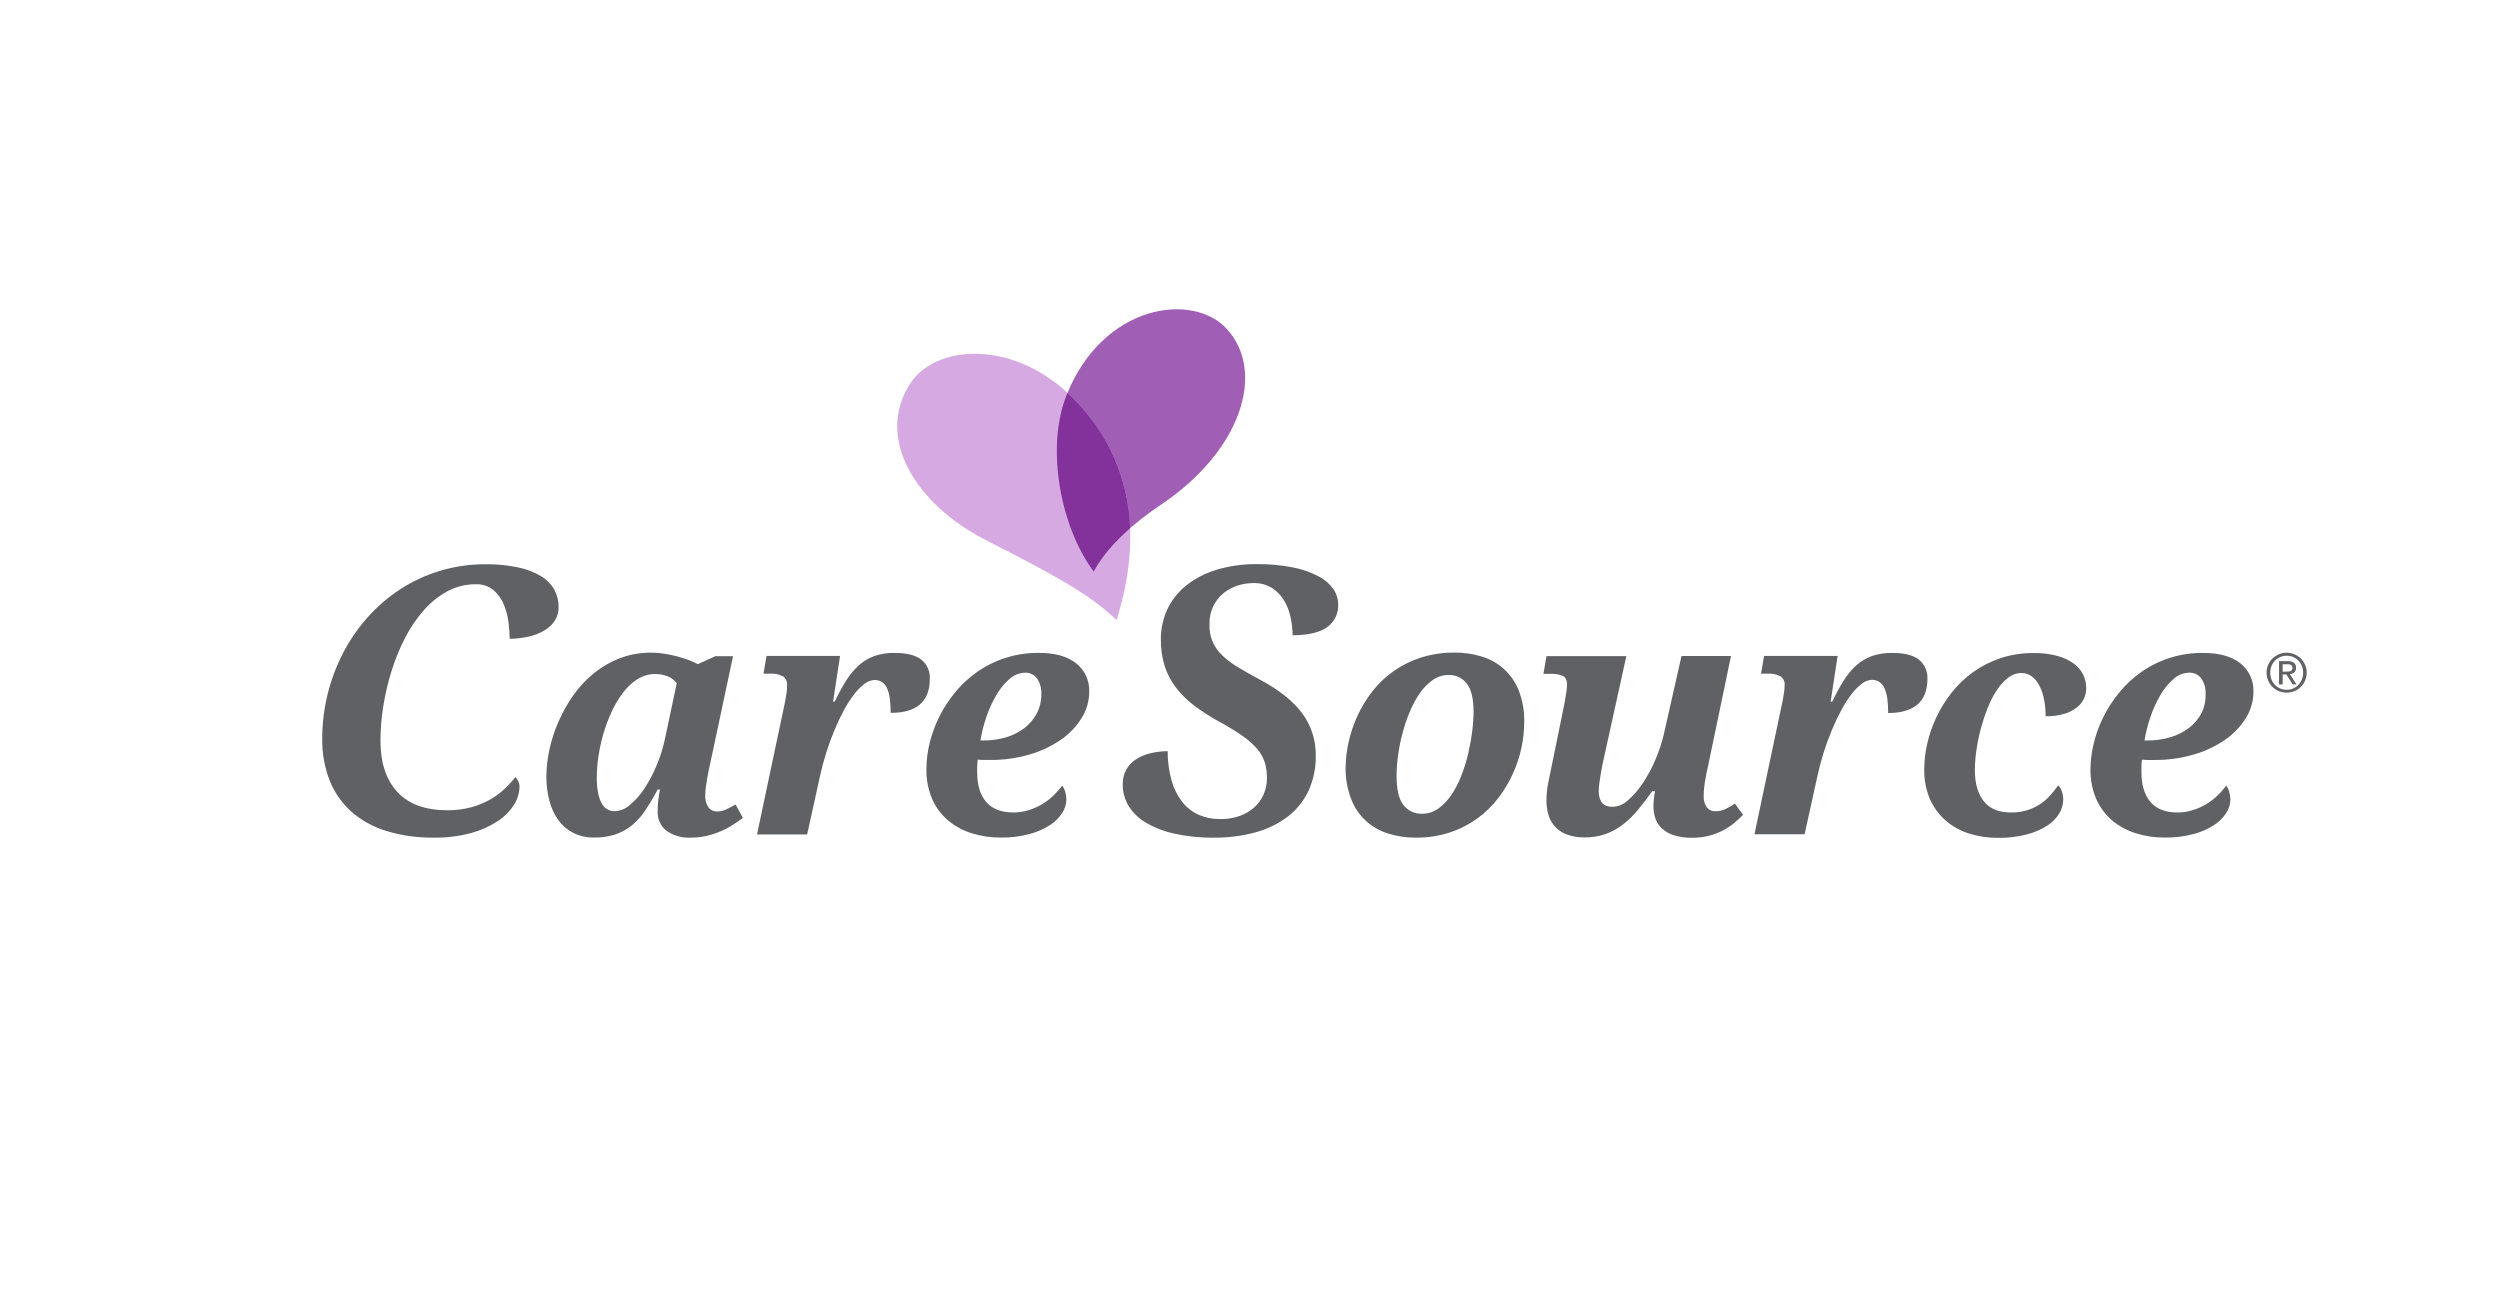 <?xml version="1.0" encoding="UTF-8"?> <svg xmlns="http://www.w3.org/2000/svg" width="194" height="100" viewBox="0 0 194 100" fill="none"><g clip-path="url(#clip0_5979_1980)"><path d="M82.762 30.67C81.124 34.785 82.322 40.946 84.875 44.342C85.974 42.288 88.132 40.473 90.094 39.16C96.287 35.012 98.249 28.919 95.23 25.557C92.592 22.621 85.584 23.577 82.762 30.67V30.67Z" fill="#A05EB5"></path><path d="M70.643 29.746C67.861 34.005 71.097 39.151 76.462 41.889C82.185 44.809 84.674 46.209 86.645 48.119C89.16 40.05 86.756 35.105 84.362 32.117C79.668 26.223 72.761 26.488 70.643 29.746V29.746Z" fill="#D7A9E3"></path><path d="M84.362 32.112C83.899 31.531 83.391 30.988 82.842 30.486C82.816 30.55 82.786 30.612 82.76 30.678C81.122 34.793 82.32 40.954 84.873 44.349C85.528 43.129 86.558 41.983 87.698 40.992C87.594 37.745 86.421 34.623 84.362 32.112V32.112Z" fill="#84329B"></path><path d="M37.726 43.786C35.344 43.764 33.009 44.449 31.015 45.755C30.079 46.371 29.228 47.109 28.486 47.95C27.743 48.793 27.108 49.725 26.595 50.726C25.55 52.767 25.005 55.028 25.005 57.322C24.986 58.439 25.185 59.549 25.591 60.59C25.96 61.511 26.537 62.334 27.276 62.994C28.067 63.678 28.993 64.187 29.994 64.487C31.191 64.845 32.435 65.018 33.684 65.001C34.654 65.014 35.621 64.894 36.558 64.643C37.298 64.445 38.001 64.129 38.641 63.709C39.145 63.378 39.573 62.943 39.896 62.433C40.159 62.02 40.303 61.543 40.314 61.054C40.316 60.872 40.267 60.693 40.172 60.538C40.121 60.454 40.062 60.374 39.995 60.301C39.761 60.601 39.505 60.884 39.232 61.148C38.883 61.483 38.496 61.774 38.078 62.017C37.611 62.288 37.11 62.497 36.589 62.639C35.981 62.802 35.354 62.882 34.724 62.876C33.015 62.876 31.706 62.403 30.834 61.456C29.961 60.51 29.524 59.189 29.524 57.493C29.527 56.585 29.602 55.678 29.746 54.781C29.894 53.852 30.111 52.934 30.394 52.037C30.67 51.156 31.021 50.301 31.443 49.481C31.836 48.714 32.322 47.999 32.89 47.352C33.408 46.76 34.024 46.264 34.712 45.885C35.39 45.52 36.148 45.332 36.918 45.338C37.427 45.316 37.927 45.485 38.319 45.811C38.666 46.121 38.937 46.508 39.109 46.94C39.293 47.395 39.413 47.872 39.468 48.36C39.518 48.795 39.546 49.202 39.553 49.571C40.039 49.565 40.523 49.509 40.997 49.405C41.44 49.313 41.864 49.148 42.252 48.918C42.577 48.726 42.855 48.463 43.063 48.149C43.257 47.838 43.356 47.477 43.349 47.11C43.354 46.637 43.239 46.171 43.014 45.755C42.769 45.326 42.418 44.968 41.995 44.716C41.45 44.395 40.856 44.165 40.236 44.037C39.411 43.86 38.569 43.776 37.726 43.786V43.786ZM53.568 65.001C52.913 65.033 52.267 64.848 51.729 64.475C51.497 64.296 51.313 64.062 51.193 63.796C51.072 63.529 51.018 63.237 51.036 62.944C51.036 62.677 51.048 62.412 51.074 62.156C51.1 61.901 51.145 61.603 51.213 61.267H51.036C50.748 61.814 50.433 62.346 50.091 62.861C49.8 63.306 49.446 63.704 49.039 64.045C48.654 64.355 48.217 64.596 47.748 64.754C47.213 64.924 46.654 65.004 46.093 64.991C45.535 65.004 44.982 64.88 44.481 64.631C44.024 64.397 43.629 64.058 43.328 63.642C43.007 63.192 42.773 62.685 42.635 62.149C42.474 61.538 42.395 60.908 42.399 60.275C42.404 59.565 42.483 58.857 42.635 58.162C42.797 57.415 43.035 56.687 43.345 55.988C43.657 55.27 44.043 54.585 44.496 53.946C44.945 53.309 45.479 52.736 46.084 52.245C46.689 51.754 47.367 51.36 48.093 51.078C49.192 50.666 50.378 50.544 51.537 50.726C51.875 50.778 52.209 50.847 52.539 50.934C52.855 51.019 53.155 51.114 53.44 51.218C53.684 51.307 53.921 51.414 54.149 51.54L55.511 50.922H56.884L55.168 58.986C55.135 59.128 55.092 59.317 55.04 59.554C54.988 59.79 54.94 60.04 54.896 60.304C54.851 60.569 54.811 60.824 54.775 61.075C54.745 61.281 54.729 61.489 54.726 61.697C54.701 62.036 54.79 62.373 54.979 62.656C55.055 62.756 55.155 62.837 55.268 62.892C55.382 62.946 55.507 62.973 55.633 62.97C55.879 62.973 56.121 62.919 56.343 62.814C56.565 62.709 56.811 62.58 57.08 62.428L57.647 63.465C57.428 63.632 57.18 63.806 56.903 63.985C56.279 64.39 55.591 64.684 54.868 64.856C54.442 64.957 54.005 65.005 53.568 65.001V65.001ZM46.311 60.309C46.303 60.727 46.339 61.146 46.417 61.558C46.47 61.843 46.567 62.117 46.706 62.372C46.808 62.559 46.961 62.712 47.148 62.814C47.321 62.903 47.513 62.948 47.708 62.947C48.147 62.925 48.565 62.751 48.89 62.455C49.331 62.084 49.713 61.648 50.024 61.163C50.395 60.59 50.712 59.984 50.97 59.353C51.247 58.694 51.46 58.01 51.606 57.311L52.513 53.023C52.338 52.775 52.09 52.586 51.804 52.481C51.503 52.364 51.182 52.305 50.859 52.306C50.371 52.302 49.892 52.437 49.478 52.697C49.043 52.976 48.661 53.331 48.351 53.745C48 54.206 47.702 54.706 47.462 55.233C47.204 55.792 46.989 56.369 46.819 56.96C46.65 57.539 46.522 58.129 46.434 58.726C46.356 59.25 46.316 59.779 46.313 60.309H46.311ZM61.077 53.17C61.089 53.038 61.066 52.906 61.011 52.785C60.956 52.665 60.87 52.561 60.763 52.484C60.44 52.32 60.079 52.248 59.718 52.276H59.245L59.482 50.901H65.188L64.646 54.45H64.774C65.036 53.886 65.333 53.338 65.663 52.81C65.934 52.372 66.265 51.974 66.646 51.627C67.001 51.31 67.413 51.064 67.861 50.903C68.372 50.733 68.909 50.653 69.447 50.667C70.362 50.667 71.042 50.839 71.487 51.182C71.71 51.361 71.887 51.59 72.003 51.851C72.119 52.112 72.17 52.397 72.153 52.682C72.153 53.574 71.893 54.238 71.373 54.675C70.853 55.112 70.1 55.325 69.114 55.316C69.115 54.964 69.097 54.613 69.057 54.263C69.029 53.986 68.962 53.714 68.856 53.456C68.776 53.253 68.641 53.076 68.466 52.945C68.287 52.823 68.073 52.761 67.856 52.768C67.575 52.782 67.306 52.885 67.088 53.063C66.781 53.297 66.509 53.572 66.277 53.88C65.981 54.267 65.718 54.679 65.49 55.11C65.233 55.583 64.987 56.101 64.753 56.662C64.518 57.224 64.303 57.81 64.11 58.42C63.917 59.035 63.754 59.658 63.618 60.287L62.635 64.752H58.744L60.938 54.374C60.961 54.232 60.994 54.041 61.032 53.806C61.064 53.596 61.079 53.383 61.077 53.17V53.17ZM78.644 63.046C79.05 63.048 79.453 62.987 79.84 62.864C80.208 62.748 80.561 62.589 80.892 62.391C81.206 62.201 81.497 61.977 81.762 61.723C82.005 61.489 82.227 61.234 82.424 60.959C82.533 61.104 82.613 61.269 82.66 61.444C82.72 61.647 82.751 61.857 82.75 62.069C82.739 62.418 82.634 62.758 82.447 63.053C82.21 63.432 81.894 63.755 81.521 64C81.032 64.32 80.496 64.559 79.932 64.71C79.188 64.912 78.418 65.008 77.647 64.993C76.891 64.999 76.139 64.888 75.418 64.665C74.746 64.461 74.123 64.125 73.583 63.675C73.05 63.224 72.626 62.658 72.343 62.019C72.025 61.277 71.871 60.475 71.889 59.667C71.893 58.992 71.977 58.319 72.139 57.663C72.312 56.954 72.563 56.267 72.888 55.614C73.228 54.939 73.642 54.304 74.122 53.721C74.616 53.118 75.19 52.585 75.829 52.138C77.237 51.158 78.915 50.642 80.63 50.664C81.864 50.664 82.821 50.931 83.501 51.464C83.838 51.728 84.106 52.069 84.284 52.459C84.461 52.848 84.543 53.275 84.523 53.702C84.52 54.411 84.319 55.105 83.944 55.706C83.532 56.373 82.987 56.946 82.343 57.391C81.6 57.904 80.778 58.293 79.911 58.543C78.913 58.837 77.878 58.982 76.838 58.972H76.365C76.201 58.972 76.037 58.963 75.874 58.946C75.848 59.115 75.833 59.286 75.829 59.457V59.93C75.829 60.93 76.065 61.701 76.538 62.242C77.011 62.783 77.713 63.051 78.644 63.046V63.046ZM79.552 52.2C79.109 52.209 78.685 52.377 78.356 52.673C77.949 53.023 77.604 53.439 77.335 53.903C77.018 54.441 76.756 55.009 76.555 55.6C76.344 56.205 76.186 56.827 76.082 57.46H76.318C76.922 57.465 77.524 57.379 78.103 57.206C78.613 57.052 79.091 56.807 79.514 56.483C79.906 56.178 80.228 55.793 80.459 55.354C80.695 54.898 80.815 54.391 80.807 53.877C80.833 53.44 80.716 53.007 80.474 52.642C80.367 52.5 80.227 52.386 80.067 52.309C79.906 52.232 79.73 52.194 79.552 52.2V52.2ZM90.609 58.288C90.158 58.294 89.708 58.349 89.269 58.453C88.859 58.548 88.469 58.715 88.118 58.946C87.811 59.15 87.559 59.426 87.383 59.75C87.203 60.098 87.114 60.485 87.123 60.876C87.119 61.445 87.268 62.003 87.553 62.495C87.874 63.027 88.319 63.473 88.851 63.794C89.537 64.205 90.284 64.503 91.065 64.676C92.095 64.907 93.149 65.016 94.204 65.001C95.316 65.013 96.424 64.868 97.495 64.57C98.395 64.319 99.239 63.898 99.981 63.33C100.655 62.799 101.193 62.117 101.553 61.338C101.932 60.485 102.12 59.559 102.104 58.626C102.12 57.464 101.759 56.327 101.076 55.387C100.385 54.441 99.3 53.563 97.852 52.784C97.27 52.474 96.695 52.151 96.128 51.814C95.68 51.553 95.262 51.243 94.883 50.889C94.541 50.582 94.272 50.203 94.094 49.779C93.917 49.355 93.836 48.897 93.857 48.438C93.844 47.947 93.948 47.461 94.159 47.018C94.349 46.636 94.618 46.3 94.947 46.029C95.27 45.767 95.639 45.568 96.036 45.442C96.43 45.315 96.84 45.249 97.254 45.248C97.787 45.228 98.313 45.373 98.762 45.662C99.153 45.929 99.477 46.284 99.707 46.699C99.938 47.123 100.098 47.583 100.18 48.059C100.255 48.469 100.299 48.885 100.31 49.301C101.551 49.285 102.456 49.065 103.004 48.655C103.277 48.457 103.496 48.194 103.643 47.89C103.789 47.586 103.858 47.251 103.844 46.914C103.842 46.485 103.712 46.066 103.47 45.712C103.169 45.293 102.773 44.953 102.314 44.718C101.69 44.395 101.023 44.164 100.333 44.032C99.406 43.85 98.463 43.765 97.518 43.776C96.465 43.765 95.415 43.913 94.405 44.214C93.557 44.465 92.764 44.873 92.068 45.419C91.445 45.914 90.941 46.544 90.595 47.262C90.249 47.997 90.073 48.801 90.082 49.614C90.073 50.303 90.169 50.99 90.368 51.651C90.555 52.247 90.842 52.807 91.217 53.307C91.623 53.843 92.1 54.32 92.635 54.727C93.265 55.204 93.93 55.633 94.625 56.009C95.253 56.345 95.861 56.717 96.445 57.124C96.865 57.413 97.245 57.755 97.577 58.141C97.841 58.451 98.039 58.812 98.159 59.201C98.266 59.586 98.319 59.984 98.315 60.384C98.317 60.812 98.232 61.235 98.064 61.629C97.898 62.017 97.65 62.364 97.336 62.646C97.001 62.943 96.612 63.173 96.19 63.323C95.698 63.491 95.18 63.571 94.66 63.559C94.098 63.566 93.54 63.453 93.022 63.231C92.515 63.004 92.071 62.655 91.73 62.216C91.346 61.709 91.065 61.133 90.9 60.519C90.704 59.792 90.606 59.041 90.609 58.288V58.288ZM104.42 59.577C104.427 58.902 104.506 58.229 104.657 57.571C104.811 56.871 105.041 56.191 105.342 55.541C105.653 54.868 106.04 54.233 106.496 53.648C106.961 53.052 107.51 52.528 108.127 52.091C108.778 51.632 109.495 51.275 110.254 51.031C111.108 50.762 111.999 50.63 112.894 50.641C113.603 50.636 114.308 50.739 114.986 50.948C115.634 51.142 116.23 51.481 116.728 51.94C117.226 52.398 117.612 52.965 117.858 53.596C118.161 54.386 118.304 55.228 118.279 56.073C118.275 56.731 118.203 57.387 118.064 58.03C117.761 59.446 117.147 60.776 116.267 61.925C115.32 63.171 114.018 64.101 112.533 64.591C111.679 64.872 110.786 65.01 109.888 65.001C109.135 65.009 108.387 64.896 107.67 64.667C107.023 64.463 106.43 64.113 105.938 63.645C105.446 63.176 105.069 62.6 104.834 61.962C104.547 61.2 104.407 60.391 104.42 59.577V59.577ZM110.353 63.145C110.802 63.15 111.242 63.011 111.606 62.748C112.001 62.462 112.343 62.108 112.615 61.702C112.928 61.239 113.188 60.742 113.388 60.221C113.608 59.663 113.787 59.09 113.925 58.505C114.06 57.933 114.165 57.355 114.239 56.771C114.307 56.264 114.343 55.752 114.348 55.24C114.348 54.223 114.174 53.492 113.825 53.047C113.659 52.831 113.443 52.658 113.197 52.542C112.95 52.426 112.68 52.37 112.407 52.38C111.974 52.378 111.552 52.51 111.197 52.758C110.806 53.032 110.466 53.373 110.195 53.766C109.88 54.217 109.616 54.701 109.408 55.209C109.179 55.757 108.988 56.32 108.836 56.894C108.682 57.464 108.565 58.043 108.488 58.629C108.416 59.153 108.378 59.682 108.375 60.212C108.375 61.262 108.551 62.014 108.904 62.469C109.075 62.689 109.295 62.865 109.547 62.983C109.799 63.1 110.075 63.156 110.353 63.145V63.145ZM128.306 62.528C128.306 62.452 128.306 62.365 128.317 62.263C128.329 62.161 128.336 62.057 128.348 61.948C128.36 61.839 128.374 61.735 128.386 61.638C128.397 61.559 128.412 61.48 128.431 61.402H128.206C127.828 61.94 127.456 62.427 127.091 62.864C126.746 63.283 126.355 63.661 125.925 63.992C125.521 64.304 125.07 64.551 124.59 64.724C124.063 64.904 123.509 64.991 122.952 64.982C122.474 64.994 121.999 64.913 121.552 64.745C121.214 64.618 120.911 64.412 120.667 64.145C120.424 63.877 120.248 63.556 120.153 63.207C120.052 62.852 120.001 62.485 120.002 62.116C120.006 61.639 120.057 61.164 120.153 60.697C120.254 60.184 120.351 59.711 120.444 59.277L121.375 54.724C121.441 54.372 121.496 54.053 121.538 53.778C121.574 53.565 121.595 53.35 121.602 53.134C121.602 52.789 121.496 52.562 121.288 52.453C120.956 52.322 120.599 52.267 120.243 52.29H119.77L120.007 50.915H126.204L124.502 58.645C124.45 58.849 124.401 59.073 124.351 59.327C124.301 59.58 124.254 59.831 124.214 60.084C124.174 60.337 124.136 60.576 124.108 60.794C124.081 60.986 124.066 61.179 124.063 61.373C124.045 61.691 124.128 62.007 124.299 62.275C124.457 62.497 124.747 62.608 125.169 62.608C125.606 62.584 126.02 62.403 126.334 62.097C126.774 61.71 127.16 61.265 127.481 60.775C127.862 60.201 128.189 59.593 128.457 58.957C128.732 58.32 128.951 57.66 129.112 56.984L130.485 50.906H134.326L132.574 59.305C132.466 59.779 132.377 60.218 132.31 60.623C132.244 61.005 132.21 61.391 132.208 61.778C132.188 62.086 132.271 62.392 132.444 62.649C132.524 62.75 132.627 62.83 132.744 62.883C132.861 62.935 132.99 62.959 133.118 62.951C133.372 62.955 133.624 62.903 133.855 62.8C134.125 62.674 134.384 62.526 134.631 62.36L135.262 63.231C135.038 63.461 134.801 63.678 134.553 63.881C134.281 64.103 133.987 64.294 133.676 64.454C133.334 64.629 132.973 64.765 132.6 64.859C132.176 64.963 131.74 65.014 131.303 65.01C130.822 65.021 130.344 64.955 129.884 64.814C129.541 64.706 129.225 64.525 128.958 64.284C128.728 64.068 128.555 63.799 128.454 63.5C128.351 63.187 128.301 62.858 128.306 62.528V62.528ZM138.488 53.17C138.5 53.038 138.477 52.905 138.422 52.785C138.367 52.665 138.282 52.561 138.174 52.484C137.851 52.32 137.49 52.248 137.129 52.276H136.656L136.893 50.901H142.599L142.058 54.45H142.183C142.446 53.886 142.743 53.338 143.072 52.81C143.344 52.373 143.674 51.974 144.055 51.627C144.41 51.31 144.822 51.064 145.27 50.903C145.782 50.733 146.319 50.653 146.858 50.667C147.774 50.667 148.454 50.839 148.898 51.182C149.122 51.361 149.299 51.59 149.415 51.851C149.532 52.112 149.584 52.397 149.567 52.682C149.567 53.574 149.307 54.238 148.787 54.675C148.267 55.112 147.511 55.33 146.52 55.33C146.522 54.978 146.503 54.627 146.463 54.277C146.436 54 146.368 53.728 146.263 53.47C146.183 53.257 146.045 53.071 145.863 52.933C145.684 52.811 145.47 52.749 145.253 52.756C144.972 52.77 144.703 52.873 144.485 53.052C144.18 53.285 143.909 53.559 143.679 53.866C143.383 54.253 143.12 54.665 142.892 55.096C142.637 55.569 142.391 56.087 142.154 56.648C141.918 57.21 141.704 57.796 141.512 58.406C141.319 59.021 141.155 59.644 141.02 60.273L140.037 64.738H136.146L138.337 54.36C138.361 54.218 138.394 54.026 138.432 53.792C138.467 53.587 138.486 53.379 138.488 53.17V53.17ZM156.112 63.046C156.529 63.052 156.944 62.99 157.341 62.864C157.691 62.752 158.023 62.593 158.329 62.391C158.616 62.196 158.877 61.967 159.109 61.709C159.329 61.467 159.531 61.21 159.714 60.94C159.839 61.067 159.933 61.219 159.991 61.387C160.07 61.608 160.109 61.842 160.104 62.076C160.097 62.439 159.995 62.794 159.809 63.105C159.58 63.488 159.265 63.812 158.889 64.052C158.403 64.365 157.87 64.599 157.311 64.745C156.566 64.939 155.799 65.031 155.03 65.017C154.28 65.022 153.533 64.911 152.817 64.688C152.151 64.484 151.534 64.145 151.004 63.692C150.478 63.236 150.059 62.671 149.775 62.036C149.457 61.296 149.302 60.496 149.321 59.691C149.324 59.018 149.403 58.347 149.558 57.692C149.718 56.987 149.956 56.302 150.267 55.65C150.588 54.972 150.985 54.334 151.449 53.745C151.924 53.143 152.481 52.61 153.103 52.162C153.755 51.698 154.472 51.333 155.23 51.078C156.059 50.803 156.927 50.667 157.8 50.676C158.422 50.664 159.043 50.739 159.646 50.896C160.102 51.015 160.533 51.215 160.918 51.488C161.231 51.713 161.484 52.012 161.655 52.358C161.812 52.687 161.893 53.047 161.891 53.411C161.891 53.683 161.833 53.951 161.721 54.199C161.596 54.471 161.408 54.708 161.173 54.892C160.882 55.119 160.55 55.288 160.197 55.392C159.724 55.528 159.233 55.592 158.741 55.581C158.742 55.148 158.702 54.715 158.62 54.289C158.552 53.916 158.431 53.556 158.261 53.217C158.122 52.935 157.921 52.688 157.675 52.493C157.441 52.315 157.155 52.222 156.861 52.228C156.483 52.231 156.116 52.362 155.821 52.6C155.473 52.876 155.174 53.209 154.935 53.584C154.65 54.024 154.412 54.493 154.226 54.982C154.018 55.514 153.841 56.058 153.696 56.61C153.552 57.155 153.441 57.708 153.363 58.267C153.291 58.757 153.253 59.252 153.25 59.748C153.25 60.798 153.486 61.615 153.959 62.199C154.432 62.783 155.149 63.065 156.112 63.046V63.046ZM168.975 63.046C169.381 63.048 169.785 62.987 170.171 62.864C170.539 62.748 170.892 62.589 171.223 62.391C171.536 62.201 171.827 61.977 172.091 61.723C172.334 61.49 172.556 61.234 172.753 60.959C172.862 61.104 172.942 61.269 172.989 61.444C173.049 61.647 173.079 61.857 173.079 62.069C173.068 62.418 172.963 62.758 172.776 63.053C172.54 63.432 172.224 63.755 171.85 64C171.362 64.32 170.827 64.559 170.264 64.71C169.519 64.912 168.749 65.008 167.978 64.993C167.222 64.999 166.471 64.888 165.749 64.665C165.078 64.461 164.454 64.124 163.915 63.675C163.382 63.224 162.957 62.658 162.674 62.019C162.357 61.276 162.202 60.475 162.22 59.667C162.228 58.992 162.315 58.32 162.48 57.666C162.653 56.956 162.905 56.269 163.232 55.617C163.571 54.941 163.985 54.306 164.465 53.724C164.959 53.12 165.533 52.587 166.172 52.141C167.579 51.161 169.257 50.645 170.97 50.667C172.206 50.667 173.164 50.933 173.845 51.466C174.181 51.731 174.449 52.072 174.627 52.461C174.804 52.851 174.886 53.277 174.866 53.705C174.862 54.413 174.661 55.107 174.287 55.709C173.875 56.375 173.33 56.948 172.686 57.393C171.944 57.906 171.123 58.295 170.257 58.546C169.259 58.84 168.223 58.984 167.184 58.974H166.711C166.547 58.974 166.383 58.965 166.219 58.948C166.195 59.117 166.18 59.288 166.177 59.459V59.932C166.177 60.932 166.413 61.703 166.886 62.244C167.359 62.785 168.055 63.052 168.975 63.046V63.046ZM169.883 52.2C169.44 52.209 169.015 52.377 168.685 52.673C168.279 53.023 167.934 53.439 167.666 53.903C167.348 54.441 167.087 55.009 166.886 55.6C166.676 56.205 166.517 56.827 166.413 57.46H166.65C167.253 57.465 167.854 57.379 168.432 57.206C168.951 57.055 169.438 56.809 169.869 56.483C170.265 56.179 170.592 55.794 170.826 55.354C171.055 54.897 171.167 54.391 171.155 53.88C171.181 53.443 171.064 53.009 170.821 52.645C170.713 52.499 170.571 52.383 170.407 52.306C170.244 52.228 170.064 52.192 169.883 52.2V52.2ZM176.01 51.587C176.09 51.403 176.204 51.237 176.348 51.097C176.491 50.959 176.66 50.849 176.844 50.773C177.221 50.614 177.646 50.61 178.026 50.762C178.407 50.915 178.711 51.211 178.875 51.587C178.958 51.779 179.001 51.986 179 52.195C179.002 52.408 178.959 52.619 178.875 52.815C178.795 52.999 178.681 53.166 178.539 53.307C178.398 53.447 178.231 53.558 178.047 53.634C177.661 53.788 177.23 53.788 176.844 53.634C176.659 53.559 176.49 53.448 176.348 53.307C176.204 53.166 176.09 52.999 176.01 52.815C175.926 52.619 175.884 52.408 175.887 52.195C175.885 51.986 175.927 51.779 176.01 51.587V51.587ZM176.265 52.725C176.327 52.882 176.418 53.025 176.535 53.146C176.65 53.266 176.788 53.36 176.941 53.425C177.102 53.494 177.275 53.529 177.449 53.527C177.622 53.529 177.792 53.494 177.95 53.425C178.102 53.36 178.24 53.265 178.355 53.146C178.471 53.025 178.563 52.882 178.624 52.725C178.69 52.557 178.723 52.378 178.721 52.197C178.723 52.02 178.69 51.844 178.624 51.679C178.563 51.525 178.473 51.385 178.358 51.266C178.242 51.147 178.105 51.051 177.953 50.986C177.795 50.917 177.624 50.883 177.452 50.884C177.197 50.881 176.948 50.956 176.737 51.098C176.526 51.24 176.363 51.443 176.27 51.679C176.204 51.844 176.171 52.02 176.173 52.197C176.169 52.378 176.201 52.557 176.265 52.725V52.725ZM177.541 51.305C177.709 51.293 177.876 51.338 178.014 51.433C178.068 51.482 178.111 51.542 178.138 51.61C178.165 51.678 178.176 51.751 178.17 51.824C178.176 51.89 178.166 51.956 178.142 52.018C178.119 52.08 178.081 52.136 178.033 52.181C177.936 52.259 177.817 52.306 177.693 52.316L178.21 53.115H177.915L177.423 52.337H177.135V53.115H176.854V51.305H177.563H177.541ZM177.416 52.11H177.596C177.648 52.107 177.699 52.095 177.747 52.074C177.791 52.056 177.828 52.025 177.853 51.984C177.883 51.934 177.897 51.875 177.894 51.816C177.896 51.766 177.884 51.716 177.858 51.672C177.836 51.637 177.805 51.609 177.768 51.589C177.728 51.569 177.685 51.555 177.641 51.549C177.594 51.546 177.546 51.546 177.499 51.549H177.135V52.124H177.428L177.416 52.11Z" fill="#5F6165"></path></g><defs><clipPath id="clip0_5979_1980"><rect width="154" height="41" fill="white" transform="translate(25 24)"></rect></clipPath></defs></svg> 